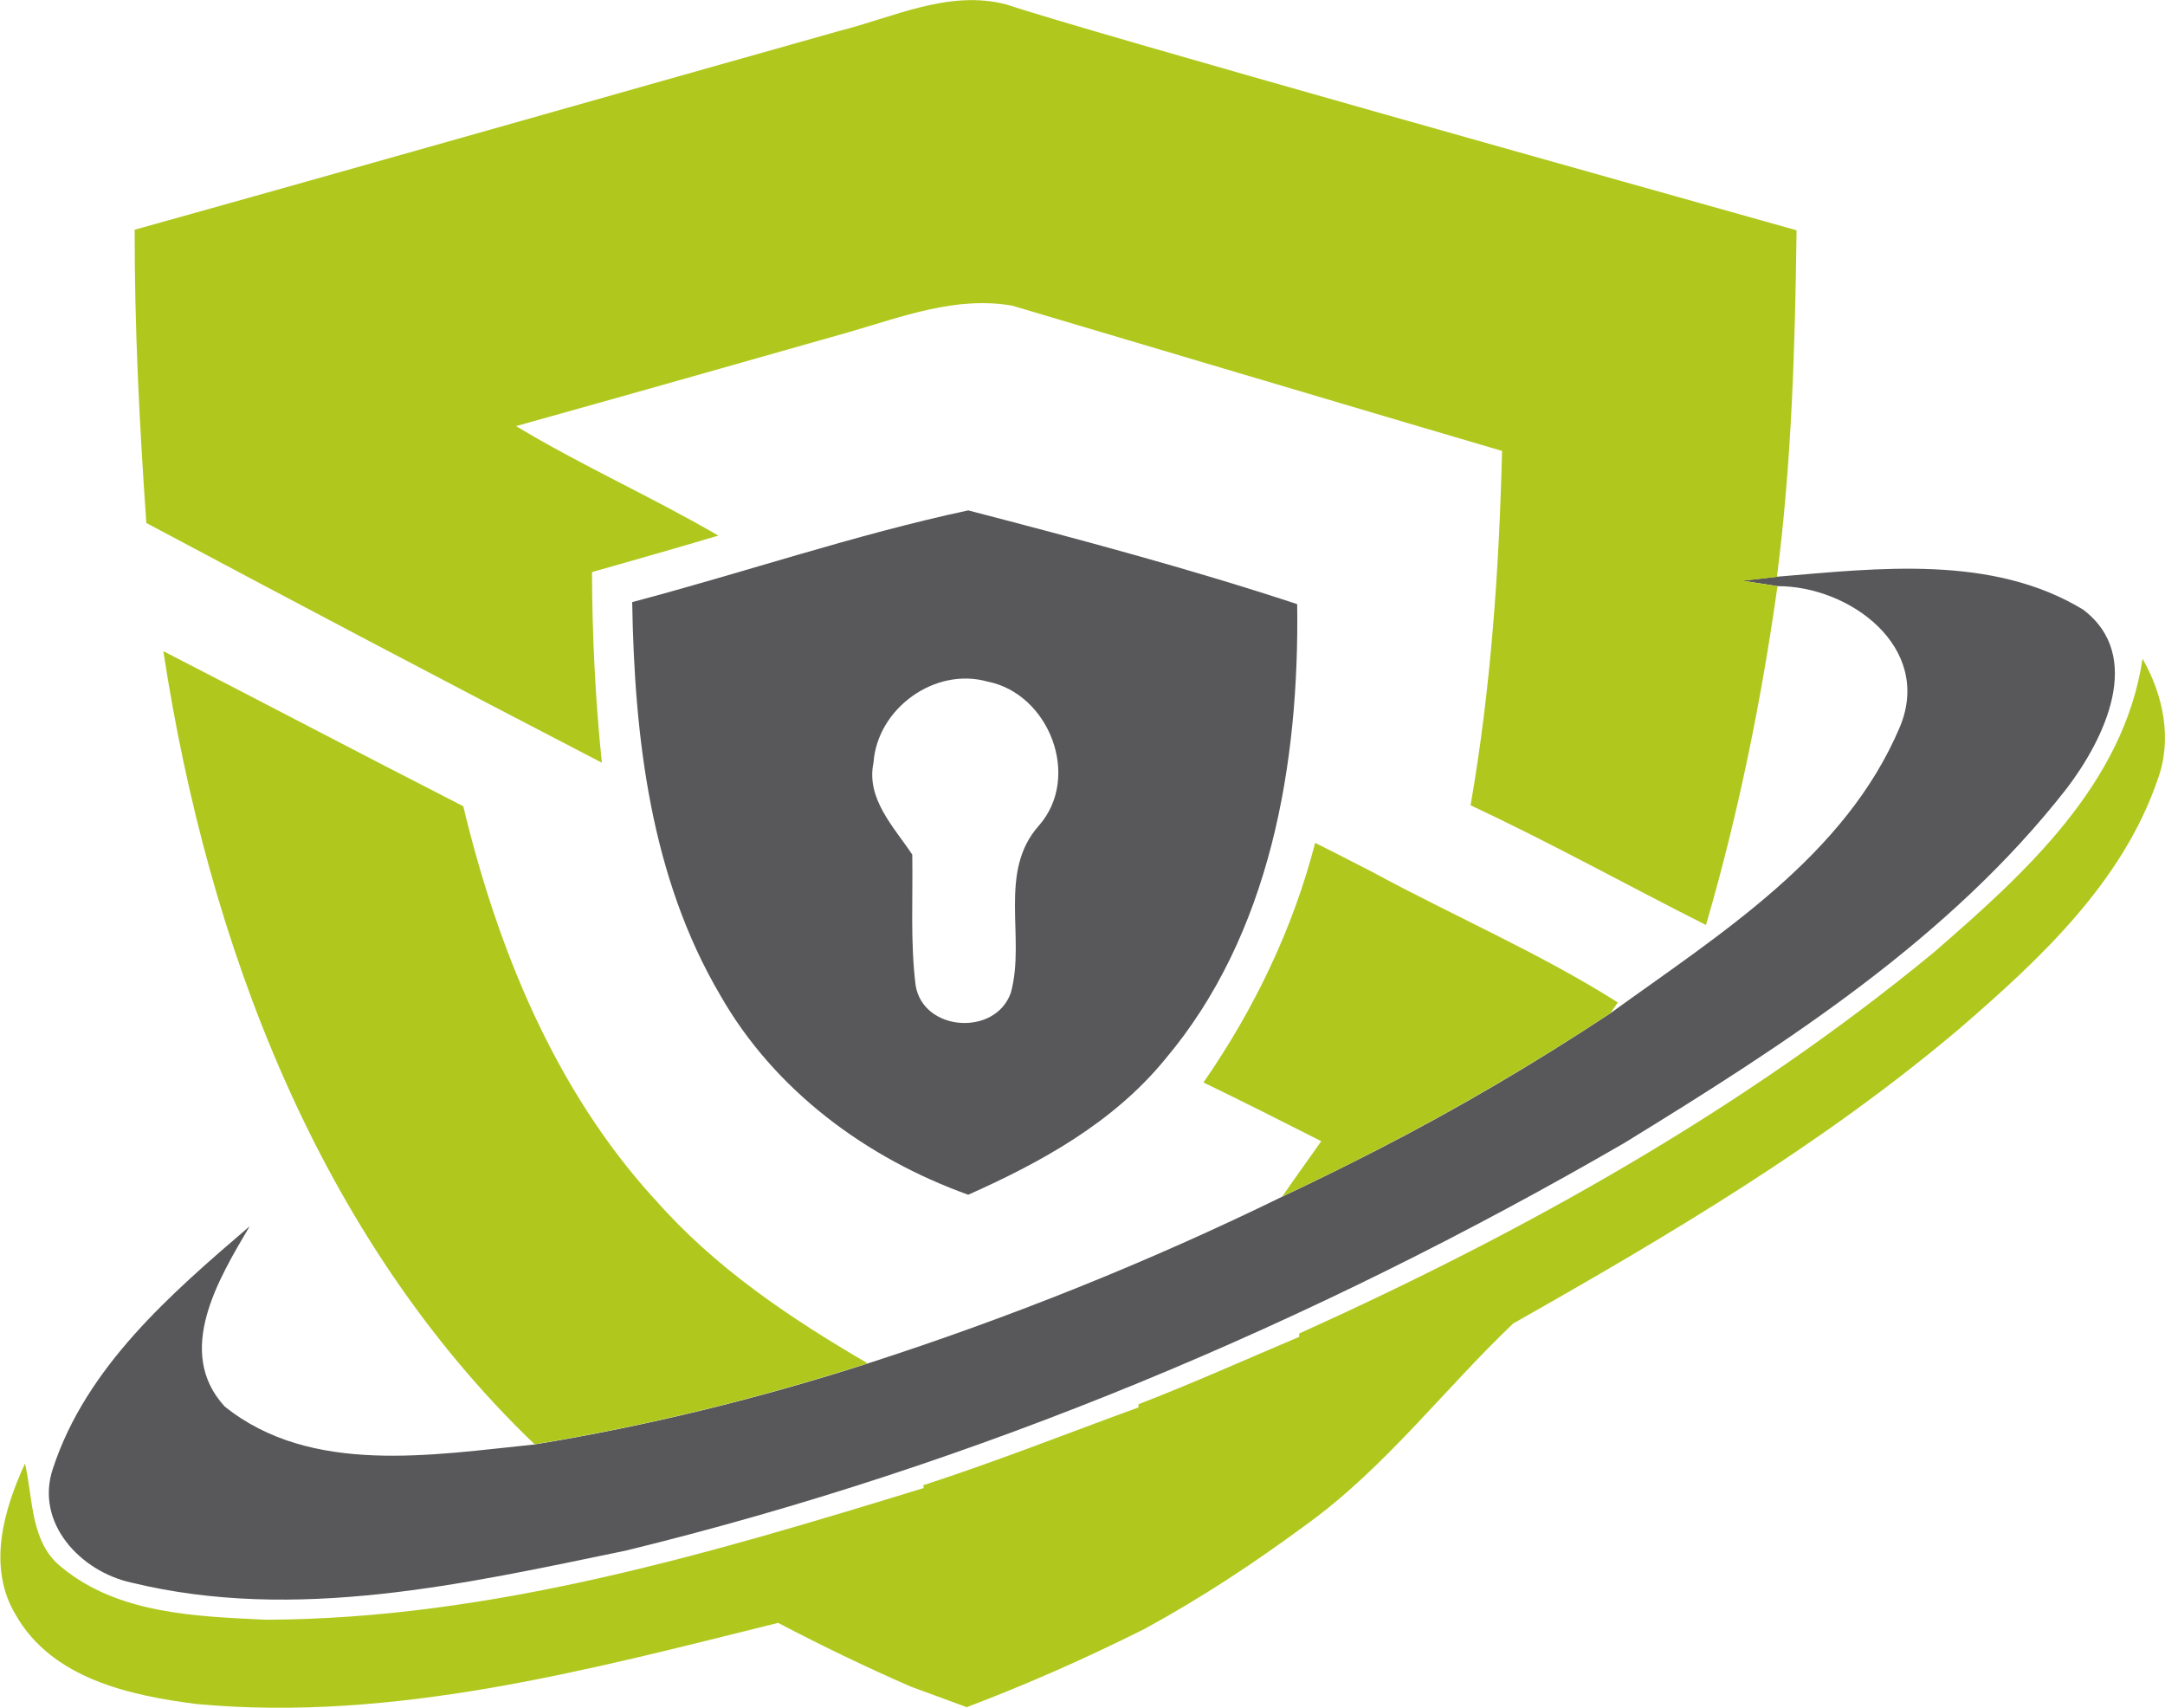 <?xml version="1.0" encoding="UTF-8"?><svg id="Ebene_1" xmlns="http://www.w3.org/2000/svg" viewBox="0 0 116.88 92.18"><defs><style>.cls-1{fill:#58585a;}.cls-2{fill:#b0c81d;}</style></defs><g id="logo_item--logo_0"><path class="cls-1" d="m34.13,32.5c6.06-1.6,12.02-3.64,18.14-4.95,5.96,1.55,11.93,3.14,17.76,5.06.12,8.6-1.43,17.83-7.15,24.59-2.78,3.39-6.67,5.54-10.61,7.29-5.51-1.98-10.46-5.64-13.38-10.76-3.77-6.39-4.64-13.94-4.76-21.22Zm13.03,8.65c-.42,1.96,1.1,3.49,2.09,4.98.04,2.35-.11,4.71.18,7.05.4,2.51,4.31,2.77,5.14.41.82-2.97-.73-6.52,1.52-9.03,2.3-2.62.55-7.12-2.78-7.77-2.84-.8-5.94,1.45-6.15,4.36Z"/><path class="cls-1" d="m94.09,31.34c.46-.05,1.39-.16,1.85-.21,5.46-.46,11.61-1.2,16.51,1.77,3.34,2.51,1.15,7-.87,9.65-6.34,8.13-15.2,13.81-23.88,19.14-16.84,9.76-34.99,17.39-53.92,22.01-8.7,1.8-17.83,3.88-26.67,1.73-2.75-.59-5.25-3.22-4.25-6.17,1.8-5.48,6.36-9.42,10.62-13.07-1.67,2.83-4.07,6.77-1.35,9.73,4.66,3.74,11.22,2.61,16.73,2.05,6.09-1,12.11-2.48,17.98-4.37,7.66-2.47,15.15-5.47,22.39-9.01,1.72-.81,3.42-1.65,5.12-2.52,4.33-2.22,8.52-4.69,12.58-7.37,5.91-4.28,12.7-8.48,15.65-15.49,1.76-4.3-2.75-7.59-6.63-7.57-.47-.08-1.4-.22-1.87-.29Z"/><path class="cls-2" d="m32.49,41.16c-.35-3.42-.52-6.84-.53-10.28,2.28-.65,4.55-1.29,6.82-1.97-3.59-2.09-7.37-3.77-10.92-5.91,5.99-1.67,11.97-3.37,17.96-5.07,2.87-.83,5.78-1.96,8.83-1.43,0,0,23.7,7.05,26.44,7.84-.16,6.41-.6,12.81-1.7,19.13,4.31,2.01,8.46,4.32,12.71,6.46,1.75-6,2.99-12.12,3.86-18.29-.47-.07-1.4-.22-1.87-.29.46-.05,1.39-.16,1.84-.21.8-6.2.98-12.46,1.06-18.71C88.99,10.18,58.53,1.66,54.33.24c-3.11-.81-6.08.69-9.02,1.43-12.68,3.57-25.34,7.19-38.04,10.73-.01,5.28.26,10.56.63,15.83,8.18,4.36,16.37,8.68,24.59,12.94Z"/><path class="cls-2" d="m35.34,64.73c-5.39-5.91-8.48-13.51-10.33-21.21-5.4-2.76-10.78-5.59-16.19-8.37,2.4,15.75,8.34,31.59,20.04,42.81,6.09-1,12.11-2.48,17.98-4.37-4.19-2.44-8.29-5.19-11.5-8.87Z"/><path class="cls-2" d="m115.67,35.55c-1.02,6.78-6.34,11.58-11.25,15.84-10.33,8.52-22.12,15.1-34.28,20.59v.18c-2.88,1.22-5.76,2.51-8.68,3.64v.17c-3.87,1.41-7.7,2.93-11.62,4.2l.03.15c-11.54,3.54-23.34,7.07-35.52,7.11-3.76-.18-7.98-.31-11.02-2.83-1.7-1.32-1.54-3.72-1.98-5.6-1.16,2.51-2.05,5.6-.5,8.17,1.96,3.44,6.15,4.35,9.76,4.81,10.66.99,21.16-1.84,31.4-4.38,2.34,1.23,4.73,2.38,7.16,3.44,1.01.37,2.01.74,3.02,1.11,3.28-1.24,6.48-2.66,9.61-4.23,3.05-1.66,5.94-3.57,8.73-5.63,4.25-3.07,7.42-7.29,11.16-10.85,8.38-4.74,16.73-9.68,24.11-15.93,4.32-3.73,8.76-7.86,10.67-13.39.82-2.2.33-4.57-.8-6.56Z"/><path class="cls-2" d="m74.35,62.06c4.33-2.22,8.52-4.69,12.59-7.37l.4-.58c-4.2-2.66-8.88-4.67-13.29-7.06-1.02-.52-2.03-1.05-3.05-1.55-1.2,4.64-3.3,8.99-6.03,12.93,2.13,1.03,4.25,2.1,6.36,3.17-.7.99-1.42,1.99-2.11,2.99,1.72-.81,3.42-1.65,5.12-2.52Z"/></g></svg>